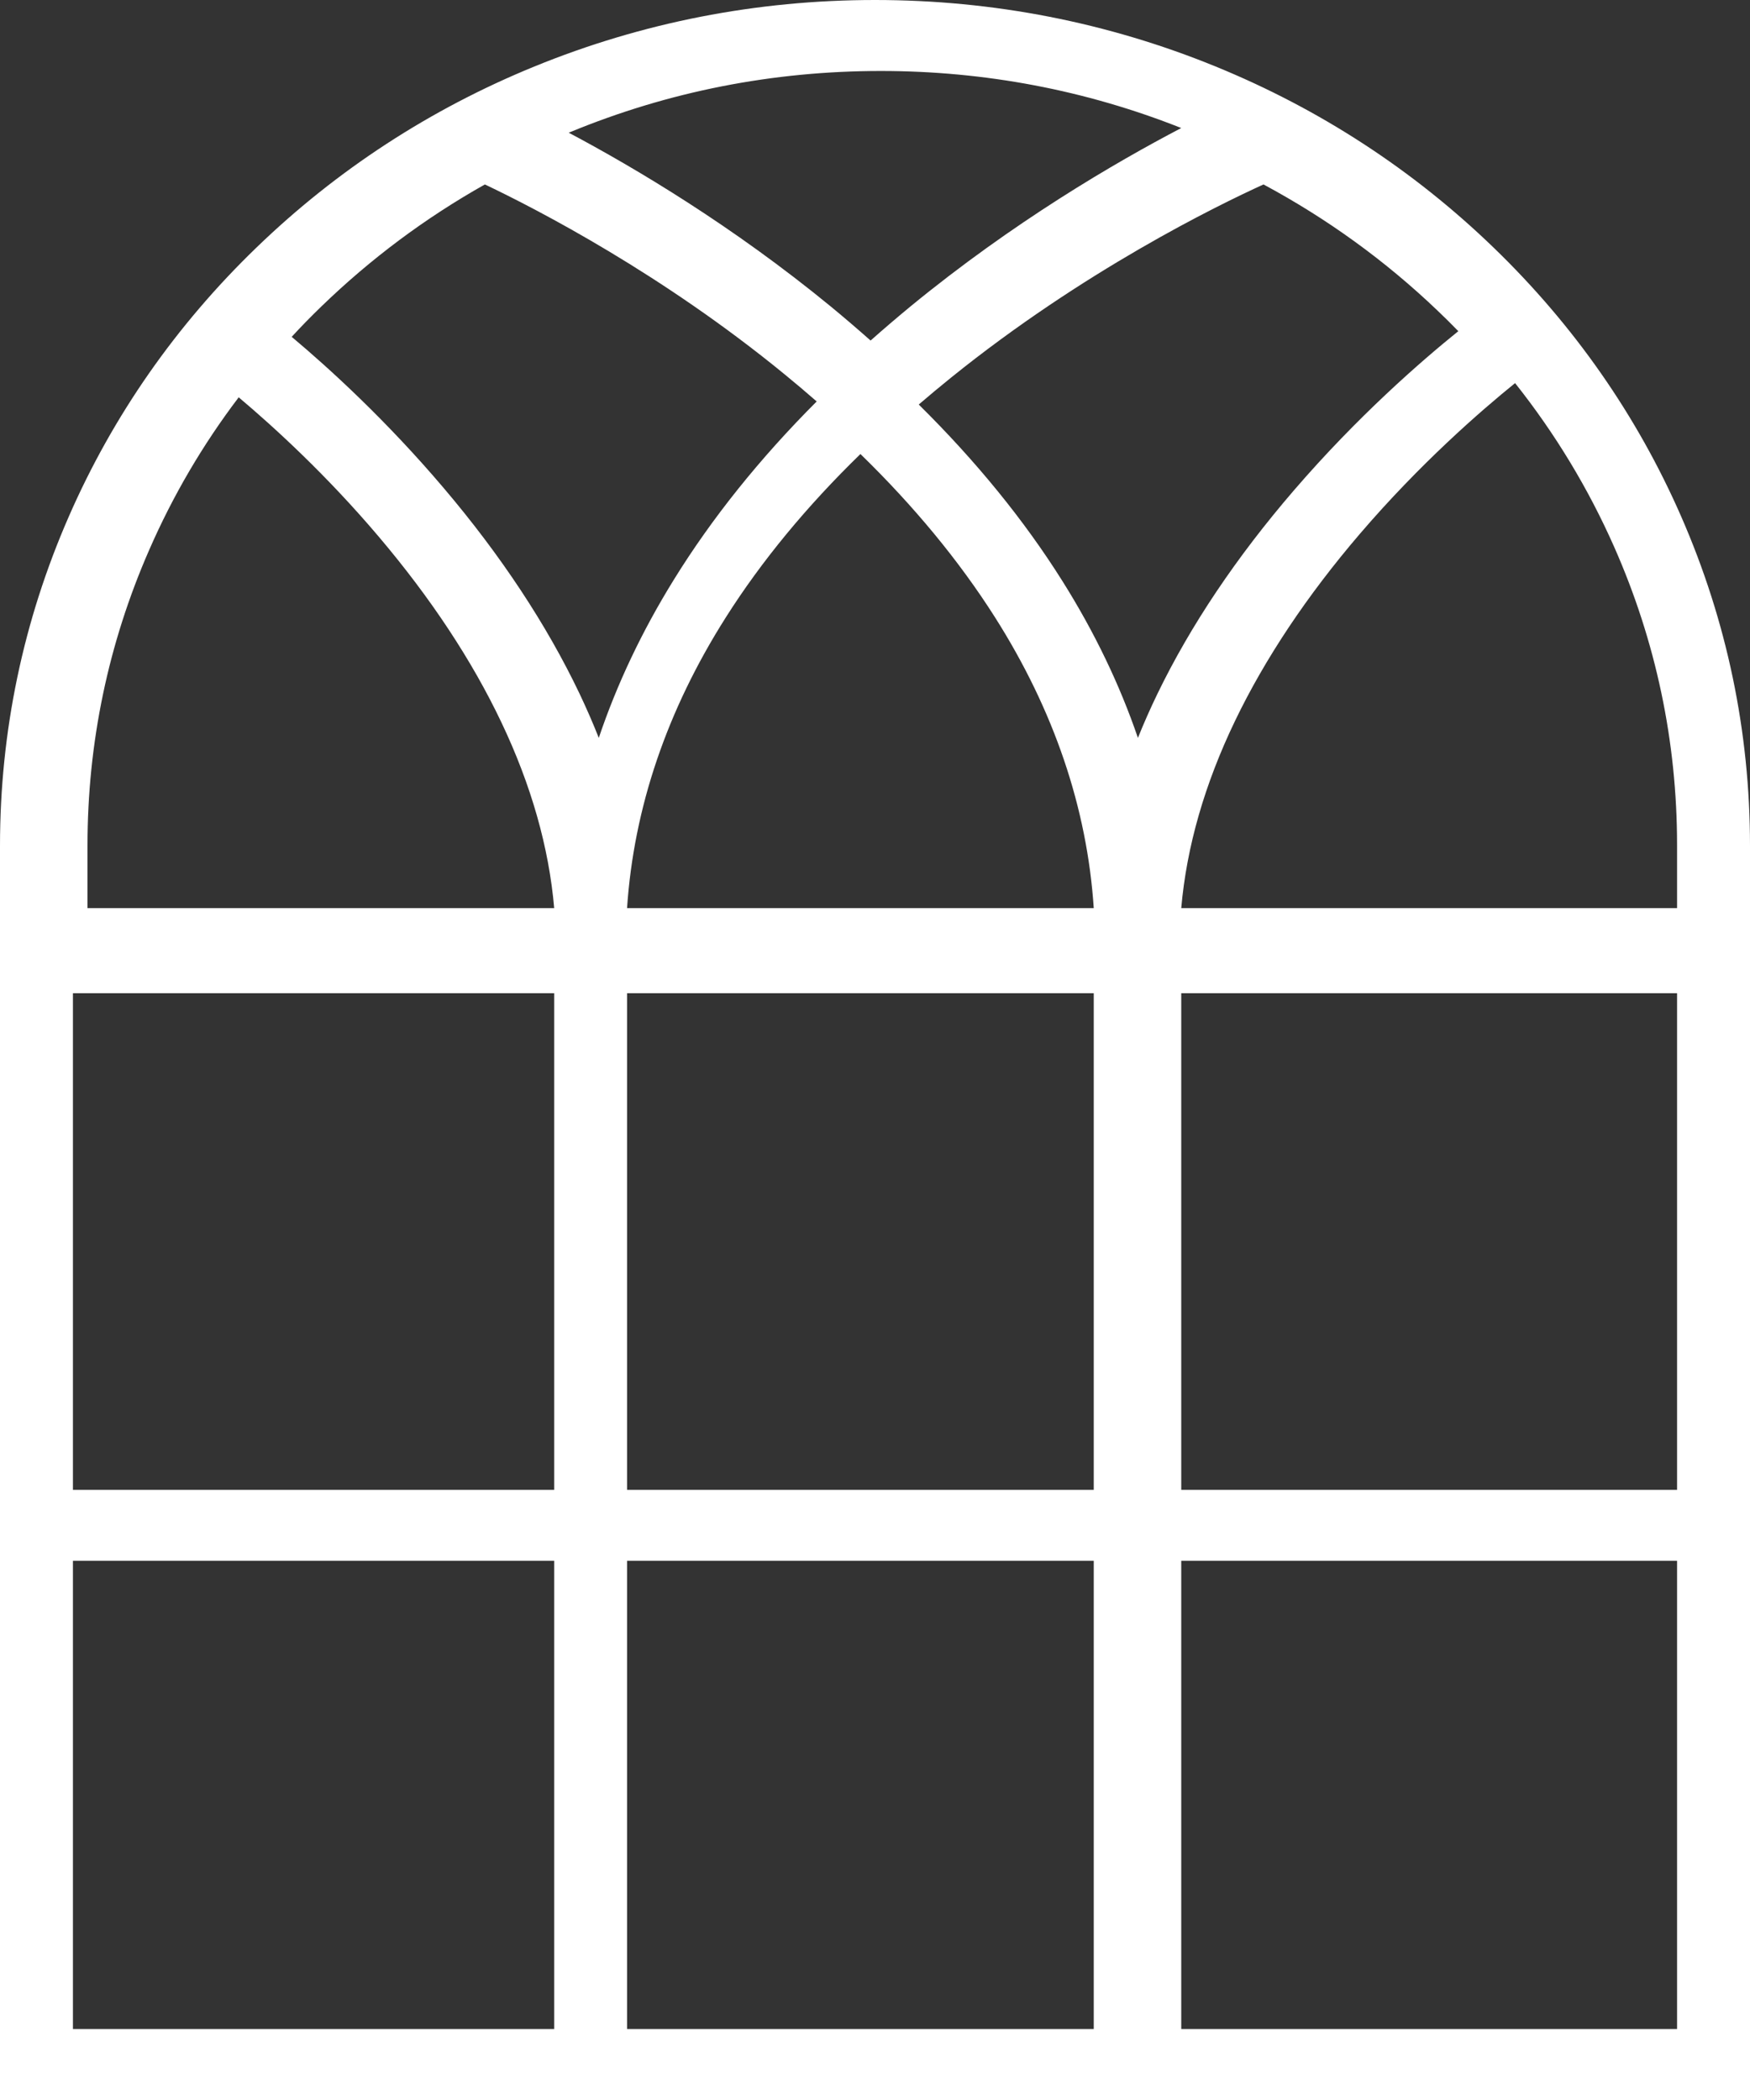 <?xml version="1.0" encoding="UTF-8"?>
<svg width="25px" height="30px" viewBox="0 0 25 30" version="1.1" xmlns="http://www.w3.org/2000/svg" xmlns:xlink="http://www.w3.org/1999/xlink">
    <rect x="0" y="0" width="25" height="30" fill="#333333" stroke="none"/>
    <!-- Generator: Sketch 53.2 (72643) - https://sketchapp.com -->
    <title>Monogram</title>
    <desc>Created with Sketch.</desc>
    <g id="Hireavilla-PWA" stroke="none" stroke-width="1" fill="none" fill-rule="evenodd">
        <path d="M17.083,28.986 L23.958,28.986 L23.958,22.297 L17.083,22.297 L17.083,28.986 Z M1.042,28.986 L8.125,28.986 L8.125,22.297 L1.042,22.297 L1.042,28.986 Z M1.939,7.816 C2.31,6.977 2.784,6.193 3.356,5.473 C3.853,5.875 4.717,6.627 5.571,7.624 C6.327,8.506 6.927,9.406 7.356,10.297 C7.791,11.201 8.049,12.099 8.125,12.973 L1.042,12.973 L1.042,12.07 C1.042,10.594 1.344,9.163 1.939,7.816 L1.939,7.816 Z M6.95,2.635 C7.616,2.938 9.528,3.873 11.414,5.395 C11.571,5.522 11.725,5.65 11.875,5.779 C11.057,6.587 10.369,7.431 9.822,8.302 C9.364,9.031 9.005,9.778 8.744,10.541 C8.66,10.332 8.567,10.122 8.466,9.913 C7.993,8.936 7.336,7.957 6.513,7.002 C5.603,5.946 4.7,5.161 4.167,4.731 C4.264,4.631 4.363,4.533 4.465,4.436 C5.21,3.724 6.043,3.122 6.95,2.635 L6.95,2.635 Z M12.418,1.014 C13.957,1.014 15.449,1.307 16.854,1.887 C16.861,1.89 16.868,1.893 16.875,1.896 C15.925,2.4 14.533,3.228 13.13,4.38 C12.936,4.54 12.747,4.702 12.563,4.865 C12.379,4.702 12.19,4.54 11.996,4.38 C10.53,3.176 9.076,2.326 8.125,1.829 C9.488,1.288 10.932,1.014 12.418,1.014 L12.418,1.014 Z M20.833,4.812 C20.293,5.265 19.481,6.006 18.663,6.97 C17.845,7.933 17.192,8.922 16.722,9.907 C16.622,10.118 16.529,10.33 16.446,10.541 C16.186,9.771 15.829,9.017 15.374,8.282 C14.83,7.402 14.147,6.55 13.333,5.735 C13.482,5.605 13.635,5.475 13.792,5.347 C15.536,3.918 17.303,3.002 18.073,2.635 C18.923,3.113 19.706,3.697 20.41,4.379 C20.556,4.52 20.697,4.664 20.833,4.812 L20.833,4.812 Z M17.083,21.284 L23.958,21.284 L23.958,14.189 L17.083,14.189 L17.083,21.284 Z M1.042,21.284 L8.125,21.284 L8.125,14.189 L1.042,14.189 L1.042,21.284 Z M12.708,6.486 C13.477,7.234 14.12,8.014 14.628,8.815 C15.472,10.144 15.946,11.541 16.042,12.973 L9.375,12.973 C9.47,11.541 9.944,10.144 10.788,8.815 C11.297,8.014 11.94,7.234 12.708,6.486 L12.708,6.486 Z M9.375,28.986 L16.042,28.986 L16.042,22.297 L9.375,22.297 L9.375,28.986 Z M9.375,21.284 L16.042,21.284 L16.042,14.189 L9.375,14.189 L9.375,21.284 Z M23.75,12.077 L23.75,12.973 L17.083,12.973 C17.158,12.106 17.411,11.215 17.838,10.318 C18.258,9.434 18.848,8.541 19.59,7.666 C20.336,6.785 21.089,6.098 21.59,5.676 C22.102,6.35 22.53,7.08 22.869,7.857 C23.454,9.193 23.75,10.613 23.75,12.077 L23.75,12.077 Z M24.017,7.379 C23.388,5.94 22.487,4.648 21.339,3.539 C20.191,2.429 18.854,1.558 17.366,0.95 C15.824,0.32 14.187,0 12.5,0 C10.813,0 9.176,0.32 7.634,0.95 C6.146,1.558 4.809,2.429 3.661,3.539 C2.513,4.648 1.612,5.94 0.983,7.379 C0.331,8.869 0,10.451 0,12.082 L0,30 L25,30 L25,12.082 C25,10.451 24.669,8.869 24.017,7.379 L24.017,7.379 Z" id="Monogram" fill="#FFFFFF" transform="translate(12.5, 15) scale(-1, 1) translate(-12.5, -15) "></path>
    </g>
</svg>